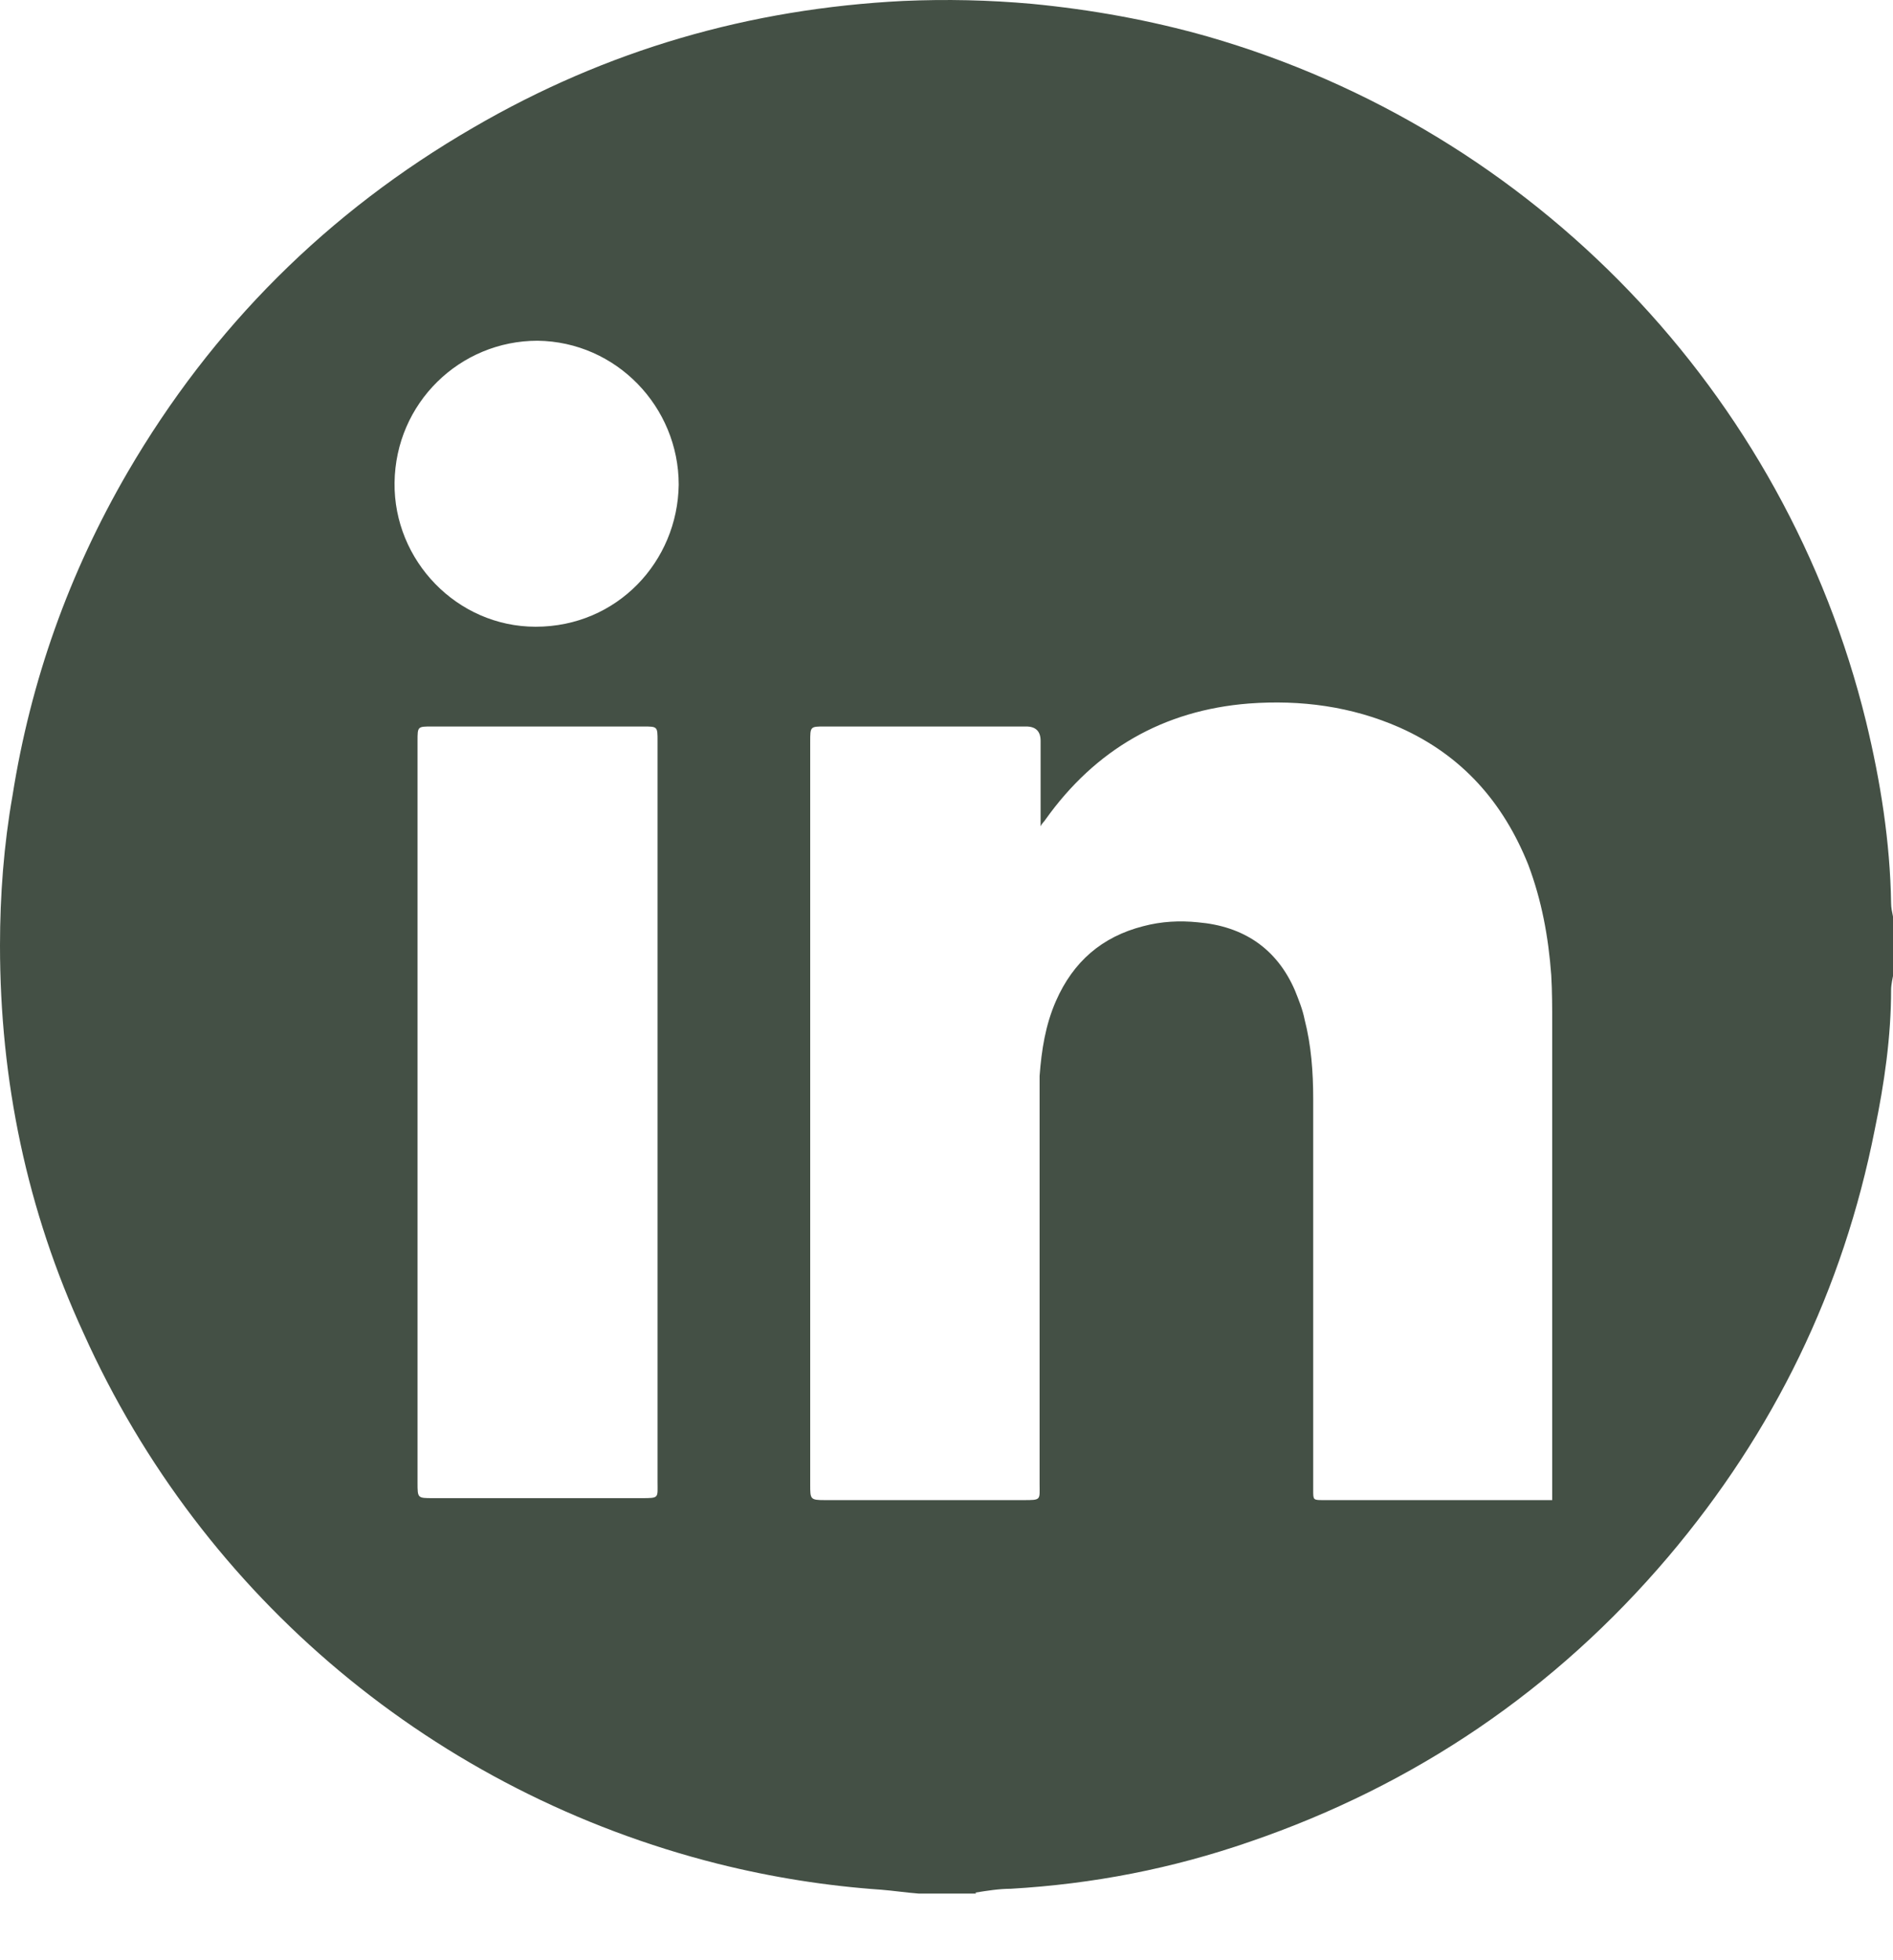 <svg width="28" height="29" viewBox="0 0 28 29" fill="none" xmlns="http://www.w3.org/2000/svg">
<g clip-path="url(#clip0_17_608)">
<path d="M14.44 28.014H13.588C13.404 28 13.219 27.972 13.034 27.957C12.225 27.901 11.416 27.773 10.621 27.574C6.446 26.523 2.996 23.641 1.235 19.722C0.398 17.905 0 15.988 0 13.986C0 13.248 0.057 12.495 0.185 11.771C0.454 10.067 1.022 8.477 1.888 6.986C3.138 4.842 4.842 3.138 7 1.888C8.974 0.738 11.089 0.128 13.361 0.014C14 -0.014 14.625 0 15.264 0.057C16.144 0.142 17.01 0.298 17.862 0.54C22.69 1.931 26.41 5.807 27.602 10.678C27.815 11.558 27.957 12.452 27.972 13.361C27.972 13.432 27.986 13.489 28 13.56V14.44C28 14.44 27.972 14.568 27.972 14.639C27.972 15.335 27.872 16.03 27.73 16.712C27.262 19.083 26.239 21.185 24.677 23.03C23.002 25.004 20.929 26.41 18.487 27.247C17.337 27.645 16.172 27.872 14.951 27.943C14.781 27.943 14.596 27.972 14.426 28L14.44 28.014ZM22.959 22.164C22.959 22.079 22.959 21.994 22.959 21.909C22.959 19.651 22.959 17.408 22.959 15.15C22.959 14.909 22.959 14.667 22.945 14.426C22.903 13.858 22.803 13.319 22.605 12.793C22.235 11.87 21.625 11.174 20.702 10.763C19.992 10.45 19.239 10.351 18.473 10.408C17.209 10.507 16.201 11.089 15.463 12.126C15.448 12.154 15.42 12.168 15.392 12.225C15.392 12.154 15.392 12.112 15.392 12.069C15.392 11.7 15.392 11.331 15.392 10.961C15.392 10.819 15.32 10.748 15.178 10.748C14.185 10.748 13.191 10.748 12.197 10.748C11.984 10.748 11.984 10.748 11.984 10.976C11.984 14.639 11.984 18.302 11.984 21.965C11.984 22.178 11.984 22.193 12.197 22.193C13.177 22.193 14.156 22.193 15.136 22.193C15.406 22.193 15.377 22.193 15.377 21.951C15.377 20.077 15.377 18.203 15.377 16.329C15.377 16.187 15.377 16.059 15.377 15.917C15.406 15.534 15.463 15.164 15.619 14.809C15.874 14.227 16.3 13.858 16.911 13.702C17.18 13.631 17.45 13.617 17.72 13.645C18.387 13.702 18.884 14.028 19.154 14.653C19.211 14.795 19.268 14.937 19.296 15.079C19.395 15.463 19.424 15.86 19.424 16.258C19.424 18.132 19.424 20.006 19.424 21.88C19.424 21.937 19.424 21.994 19.424 22.051C19.424 22.193 19.424 22.193 19.58 22.193C19.58 22.193 19.608 22.193 19.623 22.193C20.673 22.193 21.724 22.193 22.775 22.193C22.832 22.193 22.888 22.193 22.959 22.193V22.164ZM9.726 16.471C9.726 14.639 9.726 12.793 9.726 10.961C9.726 10.748 9.726 10.748 9.513 10.748C8.477 10.748 7.44 10.748 6.389 10.748C6.176 10.748 6.176 10.748 6.176 10.961C6.176 14.625 6.176 18.288 6.176 21.937C6.176 22.164 6.176 22.164 6.404 22.164C7.426 22.164 8.448 22.164 9.485 22.164C9.755 22.164 9.726 22.164 9.726 21.923C9.726 20.105 9.726 18.288 9.726 16.471ZM5.836 7.142C5.822 8.292 6.759 9.272 7.923 9.272C9.13 9.272 10.024 8.306 10.039 7.17C10.039 6.02 9.116 5.055 7.951 5.041C6.801 5.041 5.85 5.963 5.836 7.142Z" fill="#445045"/>
</g>
<defs>
<clipPath id="clip0_17_608">
<rect width="28" height="28.014" fill="white"/>
</clipPath>
</defs>
</svg>
